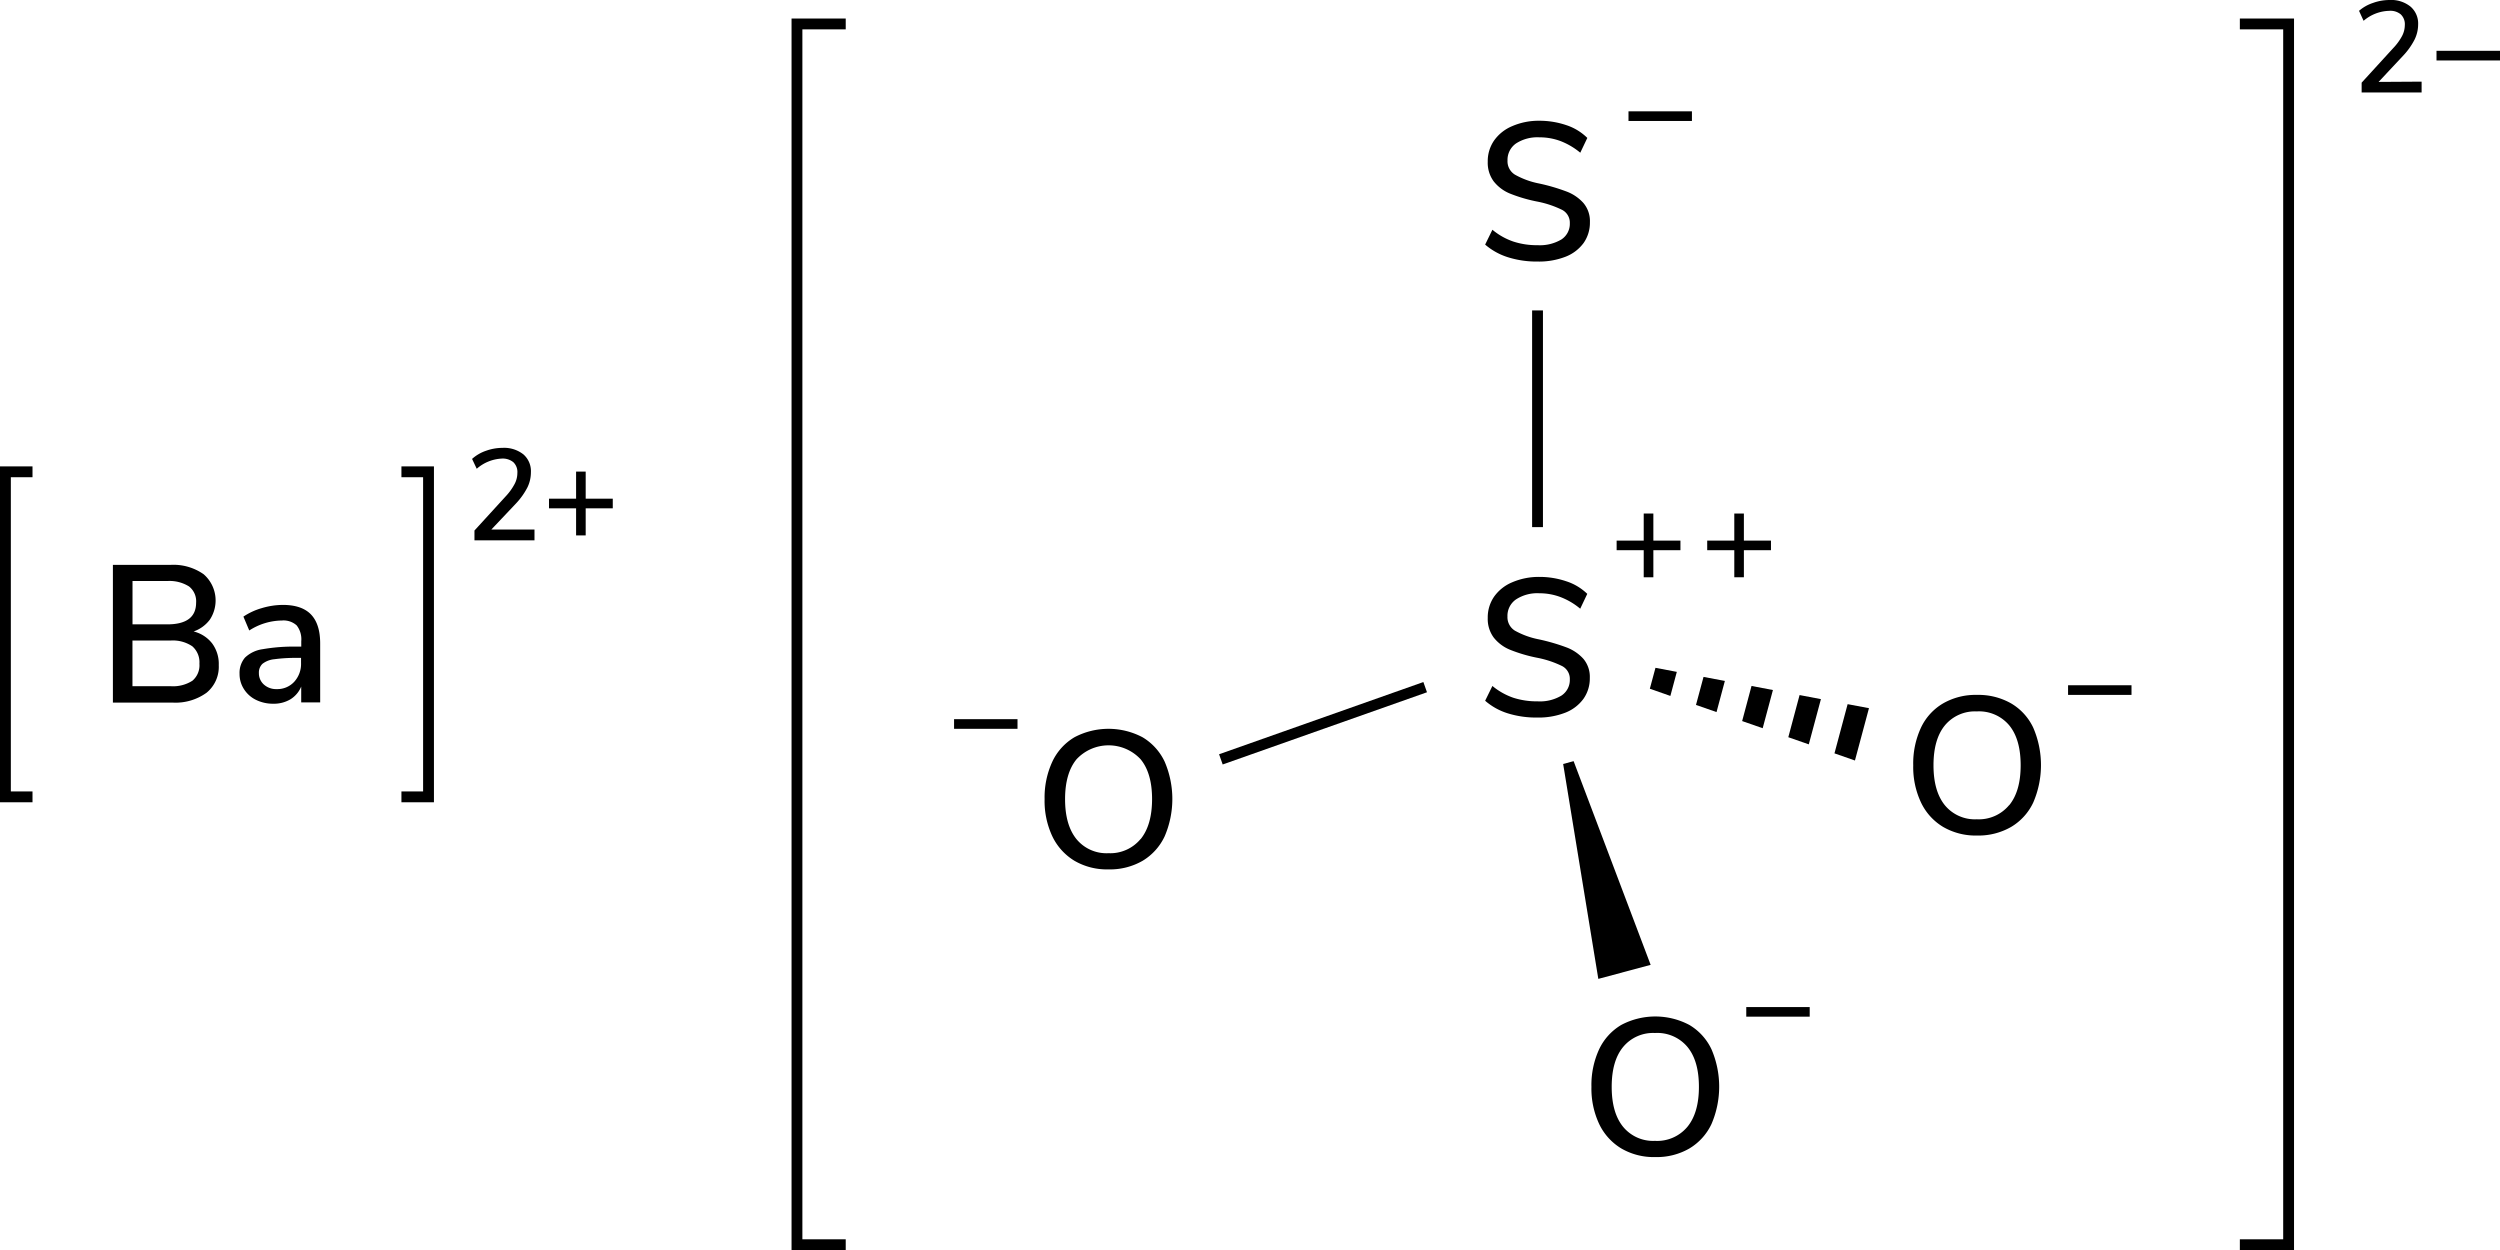 <svg xmlns="http://www.w3.org/2000/svg" width="461.47" height="230.76" viewBox="0 0 461.47 230.76"><defs><style>.cls-1{fill:none;stroke-linecap:square;}.cls-1,.cls-2{stroke:#000;stroke-miterlimit:10;stroke-width:2px;}</style></defs><title>Chemical structure of barium thiosulfate</title><g id="レイヤー_2" data-name="レイヤー 2"><g id="レイヤー_1-2" data-name="レイヤー 1"><polyline class="cls-1" points="155.11 229.76 147.11 229.76 147.11 4.42 155.11 4.42"/><polyline class="cls-1" points="414.45 229.76 422.45 229.76 422.45 4.42 414.45 4.42"/><path d="M447,15.07v2H435.93V15.26l5.83-6.38a10.1,10.1,0,0,0,1.63-2.23,4.42,4.42,0,0,0,.51-2,2.49,2.49,0,0,0-.75-2A3,3,0,0,0,441,2a7.56,7.56,0,0,0-4.71,1.84L435.45,2A7.42,7.42,0,0,1,438,.55a9.09,9.09,0,0,1,3.1-.55,5.68,5.68,0,0,1,3.84,1.21,4.11,4.11,0,0,1,1.42,3.28,6.4,6.4,0,0,1-.64,2.78,12.85,12.85,0,0,1-2.12,3l-4.54,4.85Z"/><path d="M461.47,9.38v1.78H449.75V9.38Z"/><path d="M299.29,212a10.57,10.57,0,0,1-4.09-4.5,15.4,15.4,0,0,1-1.44-6.88,15.73,15.73,0,0,1,1.42-6.93,10.33,10.33,0,0,1,4.09-4.5,13.42,13.42,0,0,1,12.56,0,10.33,10.33,0,0,1,4.09,4.5,17.45,17.45,0,0,1,0,13.79,10.39,10.39,0,0,1-4.09,4.52,12,12,0,0,1-6.3,1.58A11.86,11.86,0,0,1,299.29,212Zm12.18-4q2.13-2.59,2.13-7.38c0-3.19-.7-5.65-2.11-7.36a7.25,7.25,0,0,0-6-2.58,7.16,7.16,0,0,0-5.88,2.58c-1.41,1.71-2.11,4.17-2.11,7.36s.7,5.65,2.11,7.38a7.16,7.16,0,0,0,5.88,2.59A7.26,7.26,0,0,0,311.47,208Z"/><path d="M358.68,152.64a10.5,10.5,0,0,1-4.08-4.5,15.33,15.33,0,0,1-1.44-6.87,15.67,15.67,0,0,1,1.42-6.93,10.23,10.23,0,0,1,4.09-4.5,12,12,0,0,1,6.26-1.57,12.17,12.17,0,0,1,6.3,1.57,10.23,10.23,0,0,1,4.09,4.5,17.43,17.43,0,0,1,0,13.78,10.33,10.33,0,0,1-4.09,4.52,12.08,12.08,0,0,1-6.3,1.59A11.93,11.93,0,0,1,358.68,152.64Zm12.19-4c1.42-1.73,2.12-4.19,2.12-7.38s-.7-5.65-2.1-7.36a7.26,7.26,0,0,0-6-2.58,7.19,7.19,0,0,0-5.89,2.58c-1.4,1.71-2.1,4.17-2.1,7.36s.7,5.65,2.1,7.38a7.17,7.17,0,0,0,5.89,2.59A7.26,7.26,0,0,0,370.87,148.61Z"/><line class="cls-2" x1="283.81" y1="97.3" x2="283.81" y2="57.3"/><polygon points="295.03 180.69 288.54 141.02 290.47 140.5 304.69 178.1 295.03 180.69"/><line class="cls-2" x1="225.36" y1="140.17" x2="263.07" y2="126.84"/><path d="M198.35,158.9a10.63,10.63,0,0,1-4.09-4.5,15.37,15.37,0,0,1-1.44-6.88,15.73,15.73,0,0,1,1.43-6.93,10.31,10.31,0,0,1,4.08-4.5,13.44,13.44,0,0,1,12.57,0,10.37,10.37,0,0,1,4.08,4.5,17.45,17.45,0,0,1,0,13.79,10.42,10.42,0,0,1-4.08,4.52,12.08,12.08,0,0,1-6.3,1.58A11.9,11.9,0,0,1,198.35,158.9Zm12.19-4q2.11-2.6,2.12-7.38c0-3.19-.7-5.65-2.11-7.36a8.08,8.08,0,0,0-11.84,0c-1.4,1.71-2.11,4.17-2.11,7.36s.71,5.65,2.11,7.38a7.16,7.16,0,0,0,5.89,2.59A7.26,7.26,0,0,0,210.54,154.87Z"/><path d="M310.19,99.79v1.77h-5v5h-1.78v-5h-5V99.79h5v-5h1.78v5Z"/><path d="M326.9,99.79v1.77h-5v5h-1.77v-5h-5V99.79h5v-5h1.77v5Z"/><path d="M278.37,131.69a11.62,11.62,0,0,1-4.23-2.34l1.34-2.73a12.34,12.34,0,0,0,3.87,2.18,14.2,14.2,0,0,0,4.48.66,7.7,7.7,0,0,0,4.39-1.06,3.44,3.44,0,0,0,1.55-3,2.65,2.65,0,0,0-1.44-2.46,18.33,18.33,0,0,0-4.61-1.53,27.78,27.78,0,0,1-5-1.48,7.39,7.39,0,0,1-3-2.25,5.76,5.76,0,0,1-1.1-3.62,6.74,6.74,0,0,1,1.17-3.92,7.74,7.74,0,0,1,3.33-2.65,12.4,12.4,0,0,1,5-1,15.36,15.36,0,0,1,5,.81,9.94,9.94,0,0,1,3.87,2.32l-1.3,2.74a12.72,12.72,0,0,0-3.62-2.14,11,11,0,0,0-3.94-.71,7.17,7.17,0,0,0-4.3,1.14,3.67,3.67,0,0,0-1.57,3.15,2.92,2.92,0,0,0,1.37,2.61,14.87,14.87,0,0,0,4.39,1.6,36.55,36.55,0,0,1,5.13,1.49,7.94,7.94,0,0,1,3.14,2.13,5.17,5.17,0,0,1,1.17,3.51,6.5,6.5,0,0,1-1.17,3.85,7.51,7.51,0,0,1-3.35,2.56,13.5,13.5,0,0,1-5.17.9A17.61,17.61,0,0,1,278.37,131.69Z"/><polygon points="309.52 124.02 305.58 123.27 304.54 127.13 308.33 128.46 309.52 124.02"/><polygon points="336.12 129.05 332.18 128.3 330.1 136.08 333.88 137.4 336.12 129.05"/><polygon points="321.58 133.1 325.37 134.42 327.26 127.37 323.31 126.62 321.58 133.1"/><polygon points="338.62 139.06 342.4 140.38 344.99 130.72 341.05 129.98 338.62 139.06"/><polygon points="313.06 130.12 316.85 131.44 318.39 125.69 314.45 124.95 313.06 130.12"/><path d="M334.05,185.89v1.78H322.34v-1.78Z"/><path d="M393.45,126.49v1.78H381.74v-1.78Z"/><path d="M187.82,132.75v1.78H176.11v-1.78Z"/><path d="M312.31,20.55v1.78H300.6V20.55Z"/><path d="M278.37,47.49a11.92,11.92,0,0,1-4.23-2.34l1.34-2.74a12.14,12.14,0,0,0,3.87,2.18,13.92,13.92,0,0,0,4.48.67,7.78,7.78,0,0,0,4.39-1.06,3.44,3.44,0,0,0,1.55-3,2.66,2.66,0,0,0-1.44-2.47,18.33,18.33,0,0,0-4.61-1.53,27.85,27.85,0,0,1-5-1.47,7.39,7.39,0,0,1-3-2.25,5.78,5.78,0,0,1-1.1-3.62,6.69,6.69,0,0,1,1.17-3.92,7.74,7.74,0,0,1,3.33-2.65,12.24,12.24,0,0,1,5-1,15.36,15.36,0,0,1,5,.81A9.94,9.94,0,0,1,293,25.46l-1.3,2.73a13,13,0,0,0-3.62-2.14,11,11,0,0,0-3.94-.7,7.25,7.25,0,0,0-4.3,1.13,3.69,3.69,0,0,0-1.57,3.15,2.89,2.89,0,0,0,1.37,2.61A14.83,14.83,0,0,0,284,33.85a35.24,35.24,0,0,1,5.13,1.49,7.92,7.92,0,0,1,3.14,2.12A5.17,5.17,0,0,1,293.48,41a6.53,6.53,0,0,1-1.17,3.86A7.49,7.49,0,0,1,289,47.38a13.5,13.5,0,0,1-5.17.9A17.61,17.61,0,0,1,278.37,47.49Z"/><path d="M98.66,97.74v2H87.58V97.93l5.83-6.38A10.43,10.43,0,0,0,95,89.32a4.37,4.37,0,0,0,.5-2,2.5,2.5,0,0,0-.74-2,3.09,3.09,0,0,0-2.14-.67A7.53,7.53,0,0,0,88,86.53l-.86-1.82a7.42,7.42,0,0,1,2.54-1.49,9.05,9.05,0,0,1,3.1-.55,5.72,5.72,0,0,1,3.84,1.21A4.1,4.1,0,0,1,98,87.16a6.39,6.39,0,0,1-.63,2.78,13,13,0,0,1-2.13,3L90.7,97.74Z"/><path d="M113.11,92.05v1.78h-5v5h-1.77v-5h-5V92.05h5v-5h1.77v5Z"/><polyline class="cls-1" points="75.1 147.09 79.1 147.09 79.1 87.09 75.1 87.09"/><polyline class="cls-1" points="5 147.09 1 147.09 1 87.09 5 87.09"/><path d="M39.17,118.78a6.35,6.35,0,0,1,1.21,4,6.18,6.18,0,0,1-2.25,5.09,9.78,9.78,0,0,1-6.29,1.82h-11V104.27H31.45A9.67,9.67,0,0,1,37.59,106a6.41,6.41,0,0,1,1.15,8.37,6.31,6.31,0,0,1-3,2.19A6.21,6.21,0,0,1,39.17,118.78Zm-14.71-3.53h6.41q5.32,0,5.33-4a3.48,3.48,0,0,0-1.31-3,6.77,6.77,0,0,0-4-1H24.46Zm11.06,10.4a3.72,3.72,0,0,0,1.29-3.13,3.91,3.91,0,0,0-1.31-3.22,6.39,6.39,0,0,0-4.05-1.06h-7v8.42h7A6.59,6.59,0,0,0,35.52,125.65Z"/><path d="M57.39,113.41q1.71,1.77,1.71,5.37v10.87H55.6v-2.92a5,5,0,0,1-2,2.36,6,6,0,0,1-3.15.81,7.12,7.12,0,0,1-3.17-.7,5.45,5.45,0,0,1-2.25-2,5.09,5.09,0,0,1-.81-2.81,4.35,4.35,0,0,1,1-3,5.89,5.89,0,0,1,3.28-1.56,33,33,0,0,1,6.28-.47h.83v-1a4.14,4.14,0,0,0-.85-2.92,3.62,3.62,0,0,0-2.75-.9,11.3,11.3,0,0,0-6,1.84l-1.08-2.56a12,12,0,0,1,3.4-1.57,13.7,13.7,0,0,1,3.84-.59Q55.68,111.65,57.39,113.41Zm-3.08,12.44a4.89,4.89,0,0,0,1.26-3.47v-.94h-.65a29.2,29.2,0,0,0-4.32.25,4.2,4.2,0,0,0-2.16.85,2.22,2.22,0,0,0-.65,1.71,2.77,2.77,0,0,0,.92,2.11,3.36,3.36,0,0,0,2.36.84A4.23,4.23,0,0,0,54.31,125.85Z"/></g></g></svg>